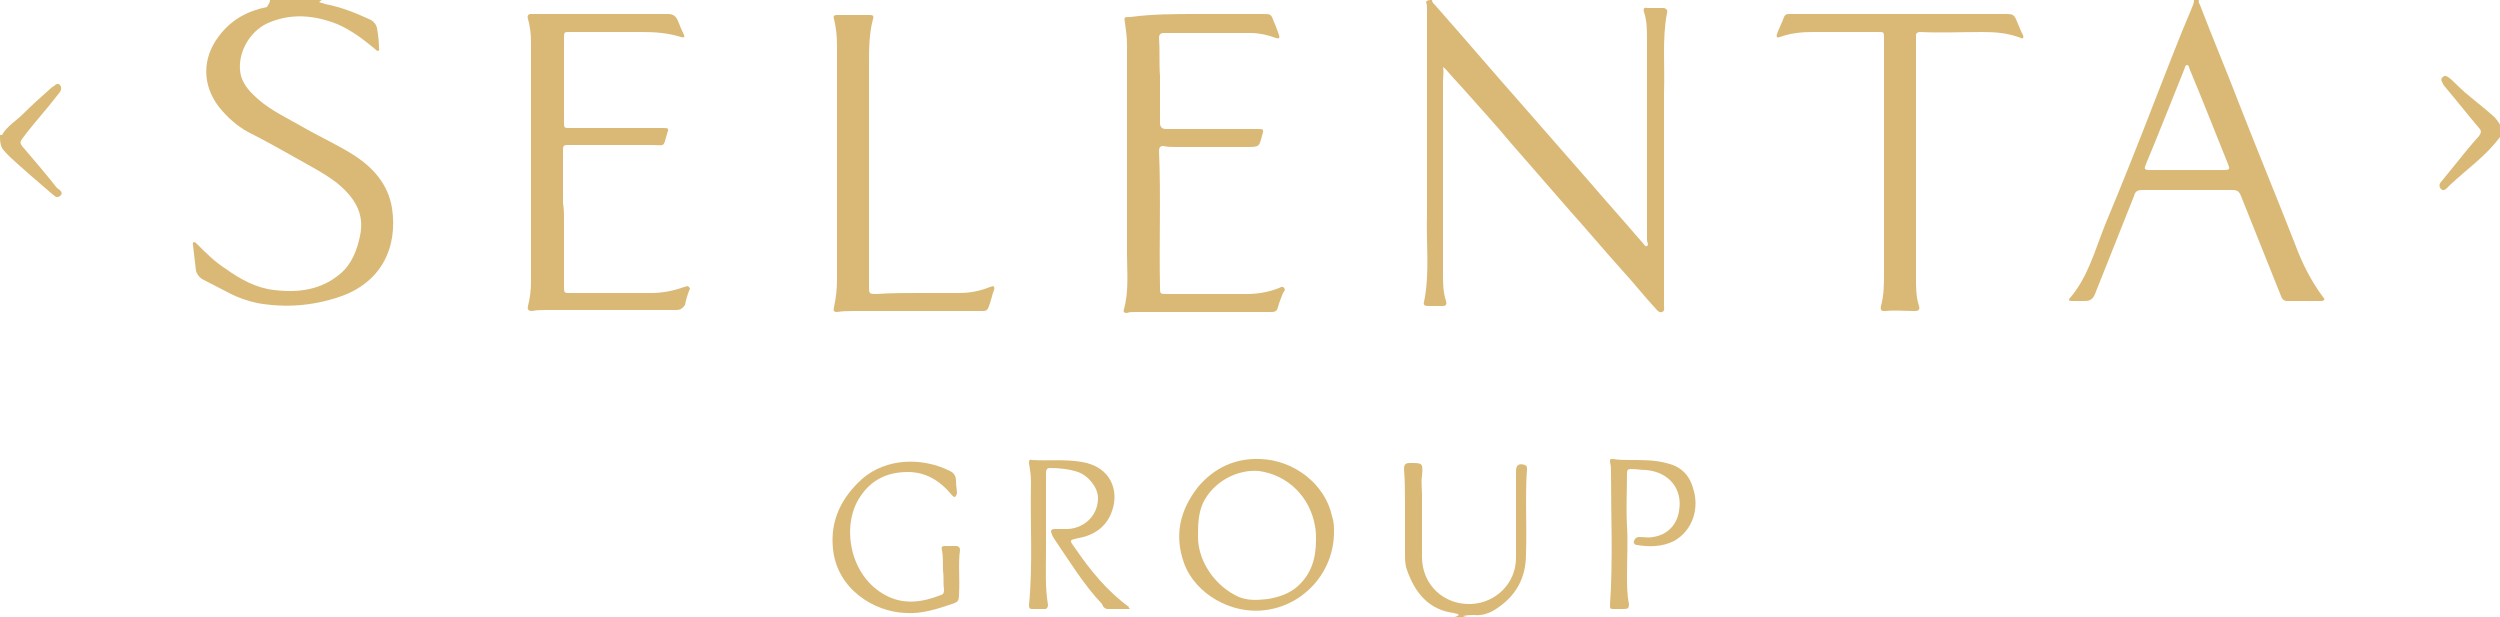 <svg xmlns="http://www.w3.org/2000/svg" xmlns:xlink="http://www.w3.org/1999/xlink" id="Capa_1" x="0px" y="0px" viewBox="0 0 250 61.7" style="enable-background:new 0 0 250 61.7;" xml:space="preserve"><style type="text/css">	.st0{fill:#D9B975;}</style><g>	<g>		<path class="st0" d="M143.2,0c0,0.2,0.1,0.3,0.3,0.5c3,3.4,5.9,6.8,8.9,10.2c2.1,2.4,4.2,4.8,6.3,7.2c1.8,2.1,3.6,4.1,5.4,6.2   c0,0,0,0,0.1,0.1c0.2,0.2,0.3,0.5,0.5,0.4c0.2-0.1,0-0.4,0-0.6c0-0.6,0-1.3,0-2c0-6,0-12,0-18c0-1,0-1.9-0.3-2.8   c-0.1-0.3,0-0.5,0.3-0.4c0.5,0,1,0,1.6,0c0.3,0,0.5,0.2,0.4,0.5c-0.5,2.6-0.2,5.3-0.3,8c0,7.1,0,14.2,0,21.3   c0,0.2,0.1,0.5-0.2,0.6c-0.3,0.1-0.5-0.2-0.6-0.3c-1.2-1.3-2.3-2.7-3.5-4c-1.7-1.9-3.3-3.8-5-5.7c-2.1-2.4-4.1-4.7-6.1-7   c-1.4-1.7-2.9-3.3-4.3-4.9c-0.6-0.7-1.2-1.3-1.8-2c-0.2-0.2-0.3-0.4-0.6-0.6c0.1,0.5,0,1,0,1.5c0,0.4,0,0.8,0,1.1   c0,6,0,12.1,0,18.1c0,0.9,0,1.8,0.3,2.7c0.1,0.3,0,0.5-0.3,0.5c-0.5,0-1,0-1.5,0c-0.3,0-0.5-0.1-0.4-0.4c0.6-2.9,0.2-5.9,0.3-8.8   c0-6.8,0-13.7,0-20.5c0-0.2,0-0.5-0.1-0.7C142.7,0,143,0,143.2,0z"></path>		<path class="st0" d="M219.9,0c-0.1,0.2,0,0.3,0.1,0.5c1.3,3.4,2.7,6.7,4,10.1c1.8,4.6,3.7,9.2,5.5,13.8c0.7,1.9,1.6,3.7,2.8,5.3   c0.1,0.1,0.2,0.2,0.1,0.3c-0.1,0.1-0.2,0.1-0.3,0.1c-1.1,0-2.3,0-3.4,0c-0.3,0-0.5-0.2-0.6-0.5c-1.3-3.3-2.7-6.7-4-10   c-0.2-0.5-0.4-0.6-0.9-0.6c-3,0-6,0-9,0c-0.5,0-0.7,0.2-0.8,0.6c-1.3,3.3-2.6,6.5-3.9,9.8c-0.2,0.5-0.5,0.7-1,0.7   c-0.5,0-0.9,0-1.3,0c-0.3,0-0.4-0.1-0.2-0.3c1.8-2.1,2.5-4.8,3.5-7.3c1.8-4.3,3.5-8.6,5.2-13c1.1-2.8,2.2-5.7,3.4-8.5   c0.1-0.3,0.3-0.6,0.3-1C219.4,0,219.6,0,219.9,0z M218.7,17L218.7,17c1.2,0,2.4,0,3.7,0c0.6,0,0.6-0.1,0.4-0.6   c-1.3-3.2-2.5-6.3-3.8-9.4c-0.1-0.2-0.1-0.5-0.3-0.5c-0.2,0-0.2,0.3-0.3,0.5v0c-1.3,3.2-2.5,6.3-3.8,9.4c-0.2,0.5-0.2,0.6,0.4,0.6   C216.2,17,217.5,17,218.7,17z"></path>		<path class="st0" d="M32.2,0c-0.1,0-0.1,0.1-0.3,0.2c0.2,0.1,0.4,0.1,0.6,0.2c1.6,0.3,3.1,0.9,4.6,1.6c0.3,0.2,0.5,0.4,0.6,0.8   c0.1,0.6,0.2,1.3,0.2,2c0,0.1,0.1,0.2-0.1,0.3c-0.1,0-0.2-0.1-0.3-0.2c-1.2-1-2.4-1.9-3.8-2.5c-2.3-0.9-4.6-1.1-6.9-0.1   c-2,0.9-3.2,3.3-2.7,5.3c0.3,1,1,1.7,1.8,2.4c1.3,1.1,2.8,1.8,4.2,2.6c1.7,1,3.5,1.8,5.1,2.8c2.1,1.3,3.6,3,4,5.4   c0.6,4-1.1,7.5-5.3,8.9c-2.7,0.9-5.4,1.1-8.2,0.6c-0.9-0.2-1.8-0.5-2.6-0.9c-1-0.5-1.9-1-2.9-1.5c-0.3-0.2-0.5-0.5-0.6-0.8   c-0.1-0.9-0.2-1.7-0.3-2.6c0-0.1-0.1-0.2,0.1-0.3c0.1,0,0.2,0.1,0.3,0.2c0.9,0.9,1.8,1.8,2.9,2.5c1.4,1,3,1.9,4.8,2.1   c2.4,0.3,4.7,0,6.6-1.6c1.2-1,1.7-2.4,2-3.8c0.5-2.3-0.6-3.9-2.3-5.3c-1.3-1-2.7-1.7-4.1-2.5c-1.6-0.9-3.2-1.8-4.8-2.6   c-1.1-0.6-2.1-1.5-2.9-2.5c-1.7-2.2-1.7-4.9,0-7.1c1.2-1.6,2.8-2.5,4.8-2.9C26.9,0.3,27,0.3,27,0C28.8,0,30.4,0,32.2,0z"></path>		<path class="st0" d="M145.4,61.7c0.2,0,0.3-0.1,0.5-0.2c-0.2-0.2-0.3-0.1-0.5-0.2c-2.5-0.3-3.9-2-4.7-4.3   c-0.2-0.5-0.2-1.1-0.2-1.6c0-1.7,0-3.3,0-5c0-1.1,0-2.3-0.1-3.5c0-0.5,0.2-0.6,0.6-0.6c1.3,0,1.3,0,1.2,1.3c-0.1,0.6,0,1.2,0,1.9   c0,2.1,0,4.1,0,6.2c0,2.8,2.2,4.8,4.9,4.7c2.5-0.1,4.5-2.1,4.5-4.6c0-2.8,0-5.6,0-8.4c0-0.1,0-0.2,0-0.3c0-0.6,0.3-0.8,0.9-0.6   c0.2,0.1,0.2,0.2,0.2,0.4c-0.2,2.8,0,5.7-0.1,8.5c0,2.4-1,4.2-3,5.5c-0.6,0.4-1.4,0.7-2.2,0.6c-0.3,0-0.6,0-1.1,0.1   c0.4,0.2,0.8,0,1.2,0.2C146.7,61.7,146,61.7,145.4,61.7z"></path>		<path class="st0" d="M0,13.5c0.1,0,0.2,0,0.2,0c0.5-0.9,1.4-1.4,2.1-2.1C3.2,10.5,4.1,9.7,5,8.9c0.1-0.1,0.2-0.2,0.4-0.3   C5.6,8.4,5.8,8.3,6,8.5C6.2,8.8,6.1,9,6,9.2c-0.4,0.5-0.8,1-1.2,1.5c-0.9,1.1-1.8,2.1-2.6,3.2c-0.2,0.3-0.2,0.4,0,0.7   c1.2,1.4,2.4,2.8,3.5,4.2C6,19,6.4,19.3,6,19.6c-0.4,0.3-0.6-0.1-0.9-0.3c-1.4-1.2-2.8-2.4-4.1-3.6c-0.3-0.3-0.6-0.6-0.8-0.9   C0,14.4,0,14,0,13.5z"></path>		<path class="st0" d="M250,13.7c-1.4,1.9-3.3,3.2-5,4.8c-0.1,0.1-0.2,0.2-0.3,0.3c-0.2,0.2-0.4,0.3-0.6,0.1c-0.2-0.2-0.2-0.5,0-0.7   c0.4-0.5,0.8-1,1.3-1.6c0.8-1,1.6-2,2.5-3c0.2-0.3,0.3-0.5,0-0.8c-1.1-1.3-2.2-2.7-3.3-4c-0.2-0.2-0.3-0.4-0.4-0.6   c-0.1-0.2-0.1-0.4,0.1-0.5c0.2-0.2,0.3-0.1,0.5,0c0.3,0.2,0.6,0.5,0.9,0.8c1.1,1.1,2.4,2,3.5,3c0.5,0.4,0.7,0.8,1,1.3   C250,13.2,250,13.5,250,13.7z"></path>		<path class="st0" d="M119.8,1.4c2.2,0,4.4,0,6.5,0c0.8,0,0.8,0,1.1,0.8c0.2,0.4,0.3,0.8,0.5,1.3c0,0.1,0.1,0.2,0,0.3   c-0.1,0.1-0.2,0-0.3,0c-0.8-0.3-1.7-0.5-2.5-0.5c-2.9,0-5.7,0-8.6,0c-0.3,0-0.6,0-0.6,0.5c0.1,1.3,0,2.5,0.1,3.8   c0,1.6,0,3.1,0,4.7c0,0.4,0.2,0.6,0.6,0.6c3,0,6.1,0,9.1,0c0.7,0,0.7,0,0.5,0.7c-0.3,1-0.2,1.1-1.4,1.1c-2.4,0-4.8,0-7.2,0   c-0.4,0-0.8,0-1.3-0.1c-0.3,0-0.4,0.2-0.4,0.5c0.2,4.5,0,9.1,0.1,13.6c0,0.7,0,0.7,0.7,0.7c2.7,0,5.4,0,8,0c1.1,0,2.2-0.2,3.2-0.6   c0.2-0.1,0.4-0.2,0.5,0c0.2,0.2,0,0.3-0.1,0.5c-0.2,0.5-0.4,1-0.5,1.4c-0.1,0.4-0.3,0.5-0.6,0.5c-0.5,0-0.9,0-1.4,0   c-4.1,0-8.2,0-12.3,0c-0.3,0-0.6,0-0.8,0.1c-0.3,0-0.4-0.1-0.3-0.4c0.5-1.8,0.3-3.7,0.3-5.5c0-7,0-14,0-20.9   c0-0.8-0.1-1.5-0.2-2.2c-0.1-0.6-0.1-0.6,0.5-0.6C115.3,1.4,117.5,1.4,119.8,1.4L119.8,1.4z"></path>		<path class="st0" d="M56.4,21.9c0,2.2,0,4.5,0,6.7c0,0.7,0,0.7,0.6,0.7c2.7,0,5.4,0,8.1,0c1.1,0,2.2-0.2,3.3-0.6   c0.2,0,0.3-0.2,0.5,0c0.2,0.2,0,0.3,0,0.4c-0.2,0.5-0.3,0.9-0.4,1.4C68.2,30.9,68,31,67.6,31c-0.4,0-0.8,0-1.1,0   c-4,0-7.9,0-11.9,0c-0.5,0-0.9,0-1.4,0.1c-0.3,0-0.5-0.1-0.4-0.5c0.2-0.8,0.3-1.6,0.3-2.4c0-8,0-16.1,0-24c0-0.8-0.1-1.6-0.3-2.3   c-0.1-0.3,0-0.5,0.3-0.5h0c4.6,0,9.1,0,13.7,0c0.5,0,0.8,0.2,1,0.7c0.2,0.5,0.4,1,0.6,1.4c0.1,0.2,0,0.3-0.3,0.2   c-1.3-0.4-2.5-0.5-3.9-0.5c-2.4,0-4.8,0-7.2,0c-0.6,0-0.6,0-0.6,0.6c0,2.8,0,5.6,0,8.4c0,0.6,0,0.6,0.6,0.6c3,0,6.1,0,9.2,0   c0.7,0,0.7,0,0.5,0.6c-0.4,1.4-0.2,1.1-1.5,1.1c-2.4,0-4.8,0-7.3,0c-0.3,0-0.6,0-1,0c-0.5,0-0.6,0-0.6,0.5c0,1.8,0,3.5,0,5.3   C56.4,20.9,56.4,21.4,56.4,21.9z"></path>		<path class="st0" d="M191.6,16.1c0,3.8,0,7.7,0,11.6c0,1,0,2,0.3,2.9c0.1,0.3,0,0.5-0.4,0.5c-1,0-2-0.1-3,0c-0.3,0-0.5,0-0.4-0.5   c0.3-1.1,0.3-2.2,0.3-3.4c0-7.8,0-15.6,0-23.4c0-0.6,0-0.6-0.6-0.6c-2.2,0-4.3,0-6.5,0c-1.1,0-2.2,0.1-3.3,0.5   c-0.1,0-0.2,0.1-0.3,0c-0.1-0.1,0-0.2,0-0.3c0.2-0.6,0.5-1.1,0.7-1.7c0.1-0.2,0.2-0.3,0.5-0.3c0.2,0,0.3,0,0.5,0c7,0,14,0,21,0   c1,0,1,0,1.4,1c0.2,0.4,0.3,0.8,0.5,1.1c0,0.1,0.1,0.2,0,0.3c-0.1,0.1-0.2,0-0.2,0c-1.3-0.5-2.5-0.6-3.9-0.6c-2.1,0-4.1,0.1-6.2,0   c-0.2,0-0.4,0.1-0.4,0.3s0,0.5,0,0.6C191.6,8.1,191.6,12.1,191.6,16.1L191.6,16.1z"></path>		<path class="st0" d="M91.9,29.3c1.3,0,2.7,0,4,0c1.1,0,2.1-0.2,3.1-0.6c0.1,0,0.3-0.2,0.4,0c0.1,0.1,0,0.2,0,0.3   c-0.2,0.5-0.3,1.1-0.5,1.6c-0.1,0.3-0.2,0.5-0.6,0.5c-4.3,0-8.5,0-12.8,0c-0.6,0-1.2,0-1.8,0.1c-0.3,0-0.4-0.1-0.3-0.5   c0.2-0.9,0.3-1.8,0.3-2.8c0-7.8,0-15.6,0-23.4c0-0.9-0.1-1.8-0.3-2.6c-0.1-0.3,0-0.4,0.3-0.4c1.1,0,2.2,0,3.3,0   c0.3,0,0.4,0.1,0.3,0.4c-0.4,1.5-0.4,3-0.4,4.6c0,7.4,0,14.7,0,22.1c0,0.8,0,0.8,0.8,0.8C89,29.3,90.5,29.3,91.9,29.3L91.9,29.3z"></path>		<path class="st0" d="M133.4,53.2c0,4-3,7.3-6.8,7.8c-3.4,0.5-7.1-1.6-8.2-4.7c-1-2.8-0.4-5.3,1.4-7.6c1.6-1.9,3.7-2.9,6.2-2.8   c3.4,0.1,6.5,2.5,7.2,5.7C133.4,52.2,133.4,52.7,133.4,53.2z M131.6,54c0-0.4,0-0.9-0.1-1.4c-0.5-2.9-2.7-5.1-5.6-5.5   c-2.2-0.2-4.6,1.1-5.6,3.2c-0.5,1.1-0.5,2.3-0.5,3.4c0,2.5,1.8,5,4.1,6c1,0.4,1.9,0.3,2.9,0.2c1.1-0.2,2.1-0.5,3-1.3   C131.1,57.4,131.6,55.9,131.6,54z"></path>		<path class="st0" d="M113,60.9c-0.8,0-1.6,0-2.2,0c-0.3,0-0.5-0.2-0.6-0.5c-1.8-1.9-3.2-4.2-4.7-6.4c-0.1-0.2-0.3-0.4-0.3-0.6   c-0.2-0.3-0.1-0.5,0.3-0.5c0.5,0,0.9,0,1.3,0c1.7-0.1,3-1.4,3-3.1c0-1-0.9-2.2-2-2.6c-0.9-0.3-1.9-0.4-2.8-0.4   c-0.4,0-0.4,0.3-0.4,0.6c0,2.6,0,5.2,0,7.8c0,1.8-0.1,3.5,0.2,5.3c0,0.2-0.1,0.4-0.3,0.4c-0.5,0-0.9,0-1.3,0   c-0.3,0-0.3-0.2-0.3-0.4c0.4-4.1,0.1-8.2,0.2-12.3c0-0.6-0.1-1.3-0.2-1.9c0-0.2,0-0.4,0.3-0.3c1.7,0.1,3.3-0.1,5,0.2   c3,0.5,3.7,3,3,4.9c-0.5,1.5-1.7,2.4-3.3,2.7c-1,0.2-1,0.2-0.4,1c1.5,2.2,3.2,4.3,5.4,5.9C112.8,60.7,112.9,60.8,113,60.9z"></path>		<path class="st0" d="M95.5,49.7c-0.2,0-0.3-0.2-0.4-0.3c-1.1-1.3-2.5-2.2-4.3-2.2c-2.1,0-3.7,0.8-4.8,2.5c-1.9,2.8-1.1,8,2.7,9.9   c1.8,0.9,3.6,0.6,5.4-0.1c0.3-0.1,0.3-0.3,0.3-0.6c-0.1-0.6,0-1.2-0.1-1.9c0-0.7,0-1.4-0.1-2c-0.1-0.3,0-0.4,0.3-0.4   c0.4,0,0.8,0,1.1,0c0.3,0,0.4,0.2,0.4,0.4c-0.2,1.4,0,2.9-0.1,4.4c0,0.7-0.1,0.8-0.7,1c-1.5,0.5-3,1-4.6,0.9   c-3.2-0.1-6.9-2.4-7.3-6.4c-0.3-2.8,0.8-5.1,2.9-7c2.4-2.1,6-2.2,8.8-0.8c0.4,0.2,0.6,0.5,0.6,1s0.1,0.9,0.1,1.3   C95.6,49.4,95.7,49.5,95.5,49.7z"></path>		<path class="st0" d="M163.1,46c1.2,0,2.4,0,3.5,0.3c1.4,0.3,2.3,1.1,2.7,2.5c0.7,2.1-0.1,4.3-1.9,5.3c-1.2,0.6-2.5,0.6-3.7,0.4   c-0.2,0-0.4-0.2-0.3-0.4c0.1-0.3,0.3-0.4,0.5-0.4c0.5,0,1,0.1,1.4,0c1.4-0.2,2.4-1.2,2.6-2.6c0.4-2.2-1-3.9-3.3-4.1   c-0.5,0-1-0.1-1.5-0.1c-0.3,0-0.4,0.1-0.4,0.4c0,1.8-0.1,3.5,0,5.3c0.1,1.6,0,3.3,0,4.9c0,1,0,2,0.2,2.9c0,0.4-0.1,0.5-0.5,0.5   c-0.4,0-0.8,0-1.1,0c-0.3,0-0.3-0.1-0.3-0.4c0.3-4.4,0.1-8.8,0.1-13.2c0-0.4,0-0.7-0.1-1.1c0-0.3,0-0.3,0.3-0.3   C161.9,46,162.4,46,163.1,46z"></path>	</g></g></svg>